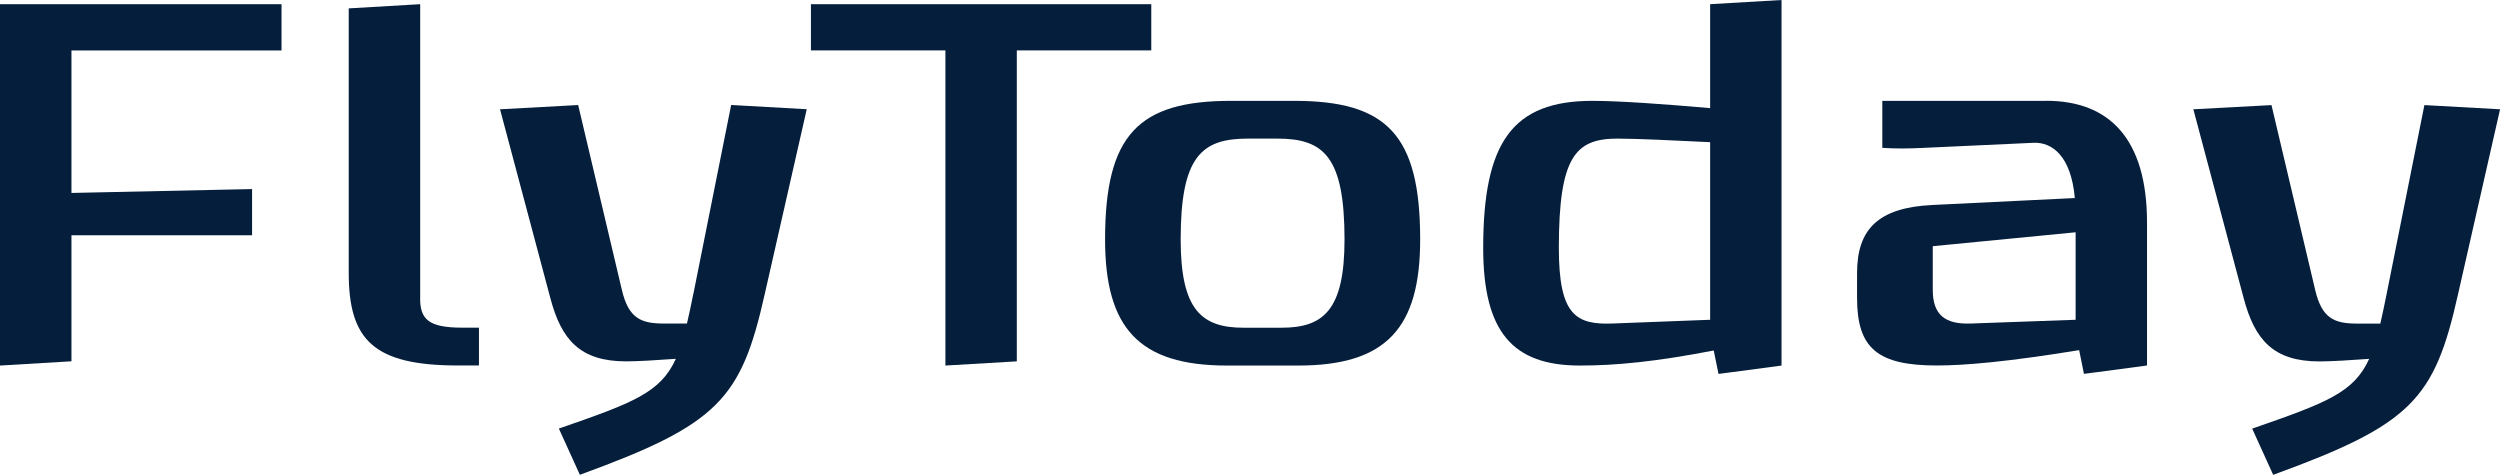 <?xml version="1.0" encoding="UTF-8"?>
<svg id="Layer_2" data-name="Layer 2" xmlns="http://www.w3.org/2000/svg" viewBox="0 0 411.78 78.2">
    <defs>
        <style>
            .cls-1 {
            fill: #051e3c;
            }
        </style>
    </defs>
    <g id="Layer_1-2">
        <g>
            <polygon class="cls-1"
                     points="189.63 .69 133.57 .69 133.57 8.3 155.72 8.3 155.72 60.21 167.48 59.52 167.48 8.3 189.63 8.3 189.63 .69"/>
            <path class="cls-1"
                  d="M114.19,48.44c-.36,1.81-.7,3.41-1.04,4.85h-3.8c-3.74,0-5.82-.83-6.92-5.54l-7.2-30.45-12.87.7,8.3,31.14c1.8,6.78,4.85,10.38,12.46,10.38,1.93,0,5.22-.2,8.2-.42-2.53,5.55-6.92,7.22-19.27,11.49l3.46,7.61c22.83-8.3,26.57-12.46,30.45-29.76l6.92-30.45-12.45-.7-6.23,31.15Z"/>
            <polygon class="cls-1"
                     points="0 4.84 0 8.31 0 60.21 11.77 59.51 11.77 38.75 41.52 38.75 41.52 31.14 11.77 31.78 11.77 8.31 46.37 8.31 46.37 .69 0 .69 0 4.84"/>
            <path class="cls-1"
                  d="M69.21,49.13V.69l-11.77.69v43.6c0,11.07,4.16,15.22,17.99,15.22h3.46v-6.23h-2.77c-5.54,0-6.92-1.38-6.92-4.84"/>
            <path class="cls-1"
                  d="M213.16,16.61h-10.38c-15.23,0-20.76,5.54-20.76,22.83,0,14.54,5.53,20.77,20.07,20.77h11.76c14.54,0,20.07-6.23,20.07-20.77,0-17.3-5.54-22.83-20.77-22.83M211.08,53.98h-6.23c-6.92,0-10.38-2.9-10.38-14.54,0-13.7,3.46-16.61,11.07-16.61h4.85c7.61,0,11.07,2.91,11.07,16.61,0,11.63-3.46,14.54-10.38,14.54"/>
            <path class="cls-1"
                  d="M399.33,17.3l-6.23,31.15c-.36,1.81-.7,3.41-1.03,4.85h-3.81c-3.74,0-5.82-.83-6.92-5.54l-7.2-30.45-12.87.69,8.3,31.15c1.81,6.78,4.85,10.38,12.46,10.38,1.93,0,5.22-.2,8.2-.42-2.52,5.54-6.92,7.21-19.27,11.49l3.46,7.61c22.84-8.31,26.58-12.45,30.45-29.76l6.92-30.45-12.45-.69Z"/>
            <path class="cls-1"
                  d="M281.68,17.81c-7.12-.63-14.97-1.2-19.38-1.2-13.15,0-18,6.78-18,24.22,0,13.84,4.85,19.38,15.92,19.38,5.93,0,12.49-.63,22.05-2.48l.79,3.86,10.38-1.38V0l-11.76.69v17.12ZM281.68,52.67l-15.92.61c-6.23.27-9-1.38-9-12.46,0-15.08,2.77-17.99,9.69-17.99,3.05,0,9.86.32,15.23.59v29.25Z"/>
            <path class="cls-1"
                  d="M337.04,16.61h-27v7.74c2.08.14,4.16.14,6.92,0l17.99-.83c3.09-.13,6.18,2.2,6.8,9.1l-23.41,1.14c-9,.42-12.46,4.01-12.46,11.21v4.15c0,8.31,3.46,11.08,13.15,11.08,4.65,0,11.86-.64,23.43-2.53l.79,3.91,10.39-1.38v-23.53c0-13.84-6.23-20.07-16.61-20.07M341.88,52.67l-17.3.62c-4.15.14-6.23-1.38-6.23-5.54v-7.2l23.53-2.29v14.4Z"/>
        </g>
    </g>
</svg>